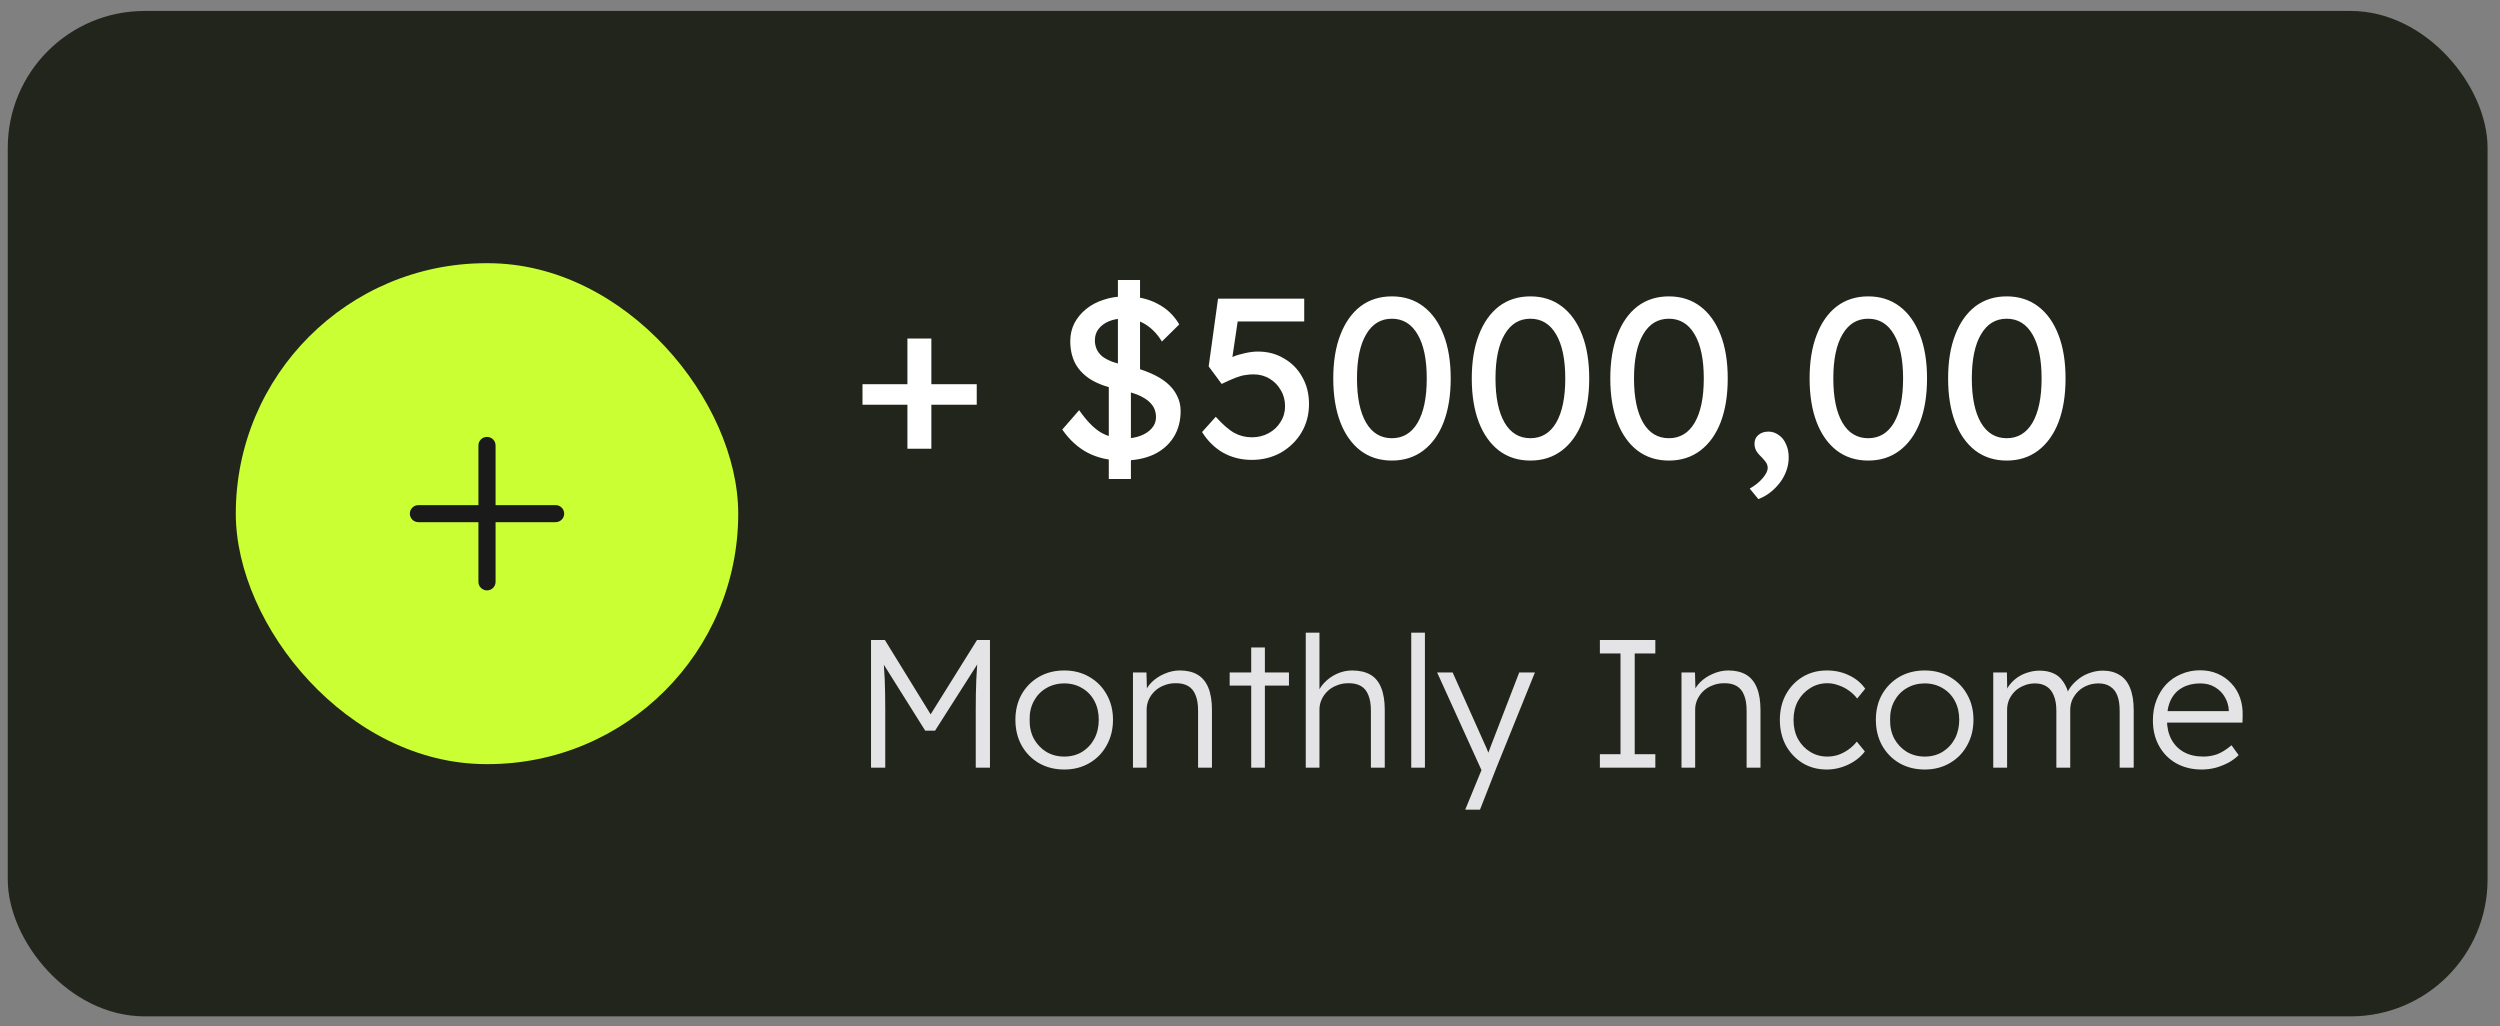 <svg width="151" height="62" viewBox="0 0 151 62" fill="none" xmlns="http://www.w3.org/2000/svg">
<rect x="0" y="0" width="151" height="62" fill="#808080" stroke="none"/>
<rect x="0.469" y="0.662" width="149.78" height="60.726" rx="8.264" fill="#22251B"/>
<rect x="14.242" y="15.897" width="30.347" height="30.256" rx="15.128" fill="#CAFF33"/>
<path fill-rule="evenodd" clip-rule="evenodd" d="M29.415 26.389C29.701 26.389 29.933 26.619 29.933 26.904V30.509H33.559C33.845 30.509 34.077 30.74 34.077 31.024C34.077 31.309 33.845 31.539 33.559 31.539H29.933V35.145C29.933 35.429 29.701 35.66 29.415 35.66C29.129 35.66 28.897 35.429 28.897 35.145V31.539H25.272C24.986 31.539 24.754 31.309 24.754 31.024C24.754 30.74 24.986 30.509 25.272 30.509H28.897V26.904C28.897 26.619 29.129 26.389 29.415 26.389Z" fill="#1A1A1A"/>
<path d="M52.095 24.444V23.204H58.995V24.444H52.095ZM54.808 27.102V20.449H56.254V27.102H54.808ZM67.798 27.818C67.008 27.818 66.31 27.662 65.704 27.35C65.107 27.037 64.593 26.569 64.162 25.945L65.181 24.774C65.631 25.417 66.062 25.862 66.475 26.11C66.889 26.358 67.38 26.482 67.949 26.482C68.298 26.482 68.615 26.427 68.9 26.317C69.184 26.206 69.409 26.055 69.574 25.862C69.74 25.669 69.822 25.449 69.822 25.201C69.822 25.036 69.795 24.88 69.74 24.733C69.684 24.586 69.597 24.453 69.478 24.333C69.368 24.214 69.221 24.104 69.037 24.003C68.863 23.902 68.656 23.814 68.417 23.741C68.179 23.658 67.903 23.59 67.591 23.534C66.93 23.406 66.379 23.213 65.938 22.956C65.507 22.699 65.181 22.373 64.96 21.978C64.749 21.583 64.644 21.124 64.644 20.601C64.644 20.215 64.726 19.857 64.891 19.526C65.066 19.196 65.3 18.911 65.594 18.672C65.897 18.425 66.25 18.236 66.654 18.108C67.058 17.97 67.495 17.901 67.963 17.901C68.707 17.901 69.354 18.048 69.905 18.342C70.465 18.627 70.906 19.044 71.227 19.595L70.18 20.628C69.905 20.178 69.574 19.834 69.189 19.595C68.812 19.357 68.39 19.237 67.922 19.237C67.564 19.237 67.251 19.292 66.985 19.402C66.719 19.513 66.507 19.669 66.351 19.871C66.204 20.064 66.131 20.293 66.131 20.559C66.131 20.752 66.168 20.931 66.241 21.097C66.315 21.253 66.425 21.395 66.572 21.524C66.728 21.643 66.934 21.753 67.192 21.854C67.449 21.946 67.756 22.029 68.114 22.102C68.619 22.212 69.069 22.355 69.464 22.529C69.859 22.694 70.194 22.892 70.47 23.121C70.745 23.351 70.952 23.608 71.089 23.893C71.236 24.177 71.31 24.485 71.31 24.815C71.31 25.431 71.167 25.963 70.883 26.413C70.598 26.863 70.194 27.212 69.671 27.46C69.147 27.698 68.523 27.818 67.798 27.818ZM66.971 28.933V22.68L68.307 23.135V28.933H66.971ZM68.858 23.135L67.522 22.68V16.91H68.858V23.135ZM75.607 27.777C74.974 27.777 74.4 27.634 73.886 27.35C73.371 27.056 72.945 26.638 72.605 26.096L73.431 25.174C73.863 25.651 74.239 25.977 74.561 26.151C74.882 26.326 75.231 26.413 75.607 26.413C75.984 26.413 76.323 26.33 76.626 26.165C76.93 26 77.168 25.775 77.343 25.49C77.526 25.206 77.618 24.889 77.618 24.54C77.618 24.173 77.531 23.847 77.356 23.562C77.191 23.268 76.966 23.039 76.682 22.873C76.397 22.699 76.076 22.612 75.718 22.612C75.543 22.612 75.378 22.625 75.222 22.653C75.066 22.671 74.877 22.722 74.657 22.805C74.437 22.887 74.147 23.016 73.789 23.19L73.004 22.13L73.569 18.039H78.775V19.416H74.505L74.795 19.155L74.34 22.212L73.996 21.813C74.088 21.721 74.244 21.634 74.464 21.551C74.684 21.459 74.928 21.386 75.194 21.331C75.47 21.267 75.731 21.234 75.979 21.234C76.567 21.234 77.09 21.372 77.549 21.648C78.018 21.914 78.385 22.286 78.651 22.763C78.927 23.241 79.064 23.787 79.064 24.402C79.064 25.036 78.913 25.61 78.61 26.124C78.307 26.629 77.894 27.033 77.37 27.336C76.847 27.63 76.259 27.777 75.607 27.777ZM84.069 27.818C83.334 27.818 82.701 27.616 82.168 27.212C81.645 26.808 81.241 26.239 80.956 25.504C80.672 24.76 80.529 23.879 80.529 22.86C80.529 21.84 80.672 20.963 80.956 20.229C81.241 19.485 81.645 18.911 82.168 18.507C82.701 18.103 83.334 17.901 84.069 17.901C84.804 17.901 85.437 18.103 85.97 18.507C86.502 18.911 86.911 19.485 87.195 20.229C87.48 20.963 87.623 21.84 87.623 22.86C87.623 23.879 87.48 24.76 87.195 25.504C86.911 26.239 86.502 26.808 85.97 27.212C85.437 27.616 84.804 27.818 84.069 27.818ZM84.069 26.468C84.739 26.468 85.258 26.156 85.625 25.532C85.993 24.898 86.176 24.007 86.176 22.86C86.176 21.712 85.993 20.826 85.625 20.201C85.258 19.568 84.739 19.251 84.069 19.251C83.399 19.251 82.88 19.568 82.513 20.201C82.145 20.826 81.962 21.712 81.962 22.86C81.962 24.007 82.145 24.898 82.513 25.532C82.88 26.156 83.399 26.468 84.069 26.468ZM92.435 27.818C91.701 27.818 91.067 27.616 90.534 27.212C90.011 26.808 89.607 26.239 89.322 25.504C89.038 24.76 88.895 23.879 88.895 22.86C88.895 21.84 89.038 20.963 89.322 20.229C89.607 19.485 90.011 18.911 90.534 18.507C91.067 18.103 91.701 17.901 92.435 17.901C93.17 17.901 93.803 18.103 94.336 18.507C94.868 18.911 95.277 19.485 95.562 20.229C95.846 20.963 95.989 21.84 95.989 22.86C95.989 23.879 95.846 24.76 95.562 25.504C95.277 26.239 94.868 26.808 94.336 27.212C93.803 27.616 93.17 27.818 92.435 27.818ZM92.435 26.468C93.105 26.468 93.624 26.156 93.992 25.532C94.359 24.898 94.542 24.007 94.542 22.86C94.542 21.712 94.359 20.826 93.992 20.201C93.624 19.568 93.105 19.251 92.435 19.251C91.765 19.251 91.246 19.568 90.879 20.201C90.511 20.826 90.328 21.712 90.328 22.86C90.328 24.007 90.511 24.898 90.879 25.532C91.246 26.156 91.765 26.468 92.435 26.468ZM100.801 27.818C100.067 27.818 99.433 27.616 98.901 27.212C98.377 26.808 97.973 26.239 97.689 25.504C97.404 24.76 97.262 23.879 97.262 22.86C97.262 21.84 97.404 20.963 97.689 20.229C97.973 19.485 98.377 18.911 98.901 18.507C99.433 18.103 100.067 17.901 100.801 17.901C101.536 17.901 102.169 18.103 102.702 18.507C103.235 18.911 103.643 19.485 103.928 20.229C104.212 20.963 104.355 21.84 104.355 22.86C104.355 23.879 104.212 24.76 103.928 25.504C103.643 26.239 103.235 26.808 102.702 27.212C102.169 27.616 101.536 27.818 100.801 27.818ZM100.801 26.468C101.472 26.468 101.99 26.156 102.358 25.532C102.725 24.898 102.909 24.007 102.909 22.86C102.909 21.712 102.725 20.826 102.358 20.201C101.99 19.568 101.472 19.251 100.801 19.251C100.131 19.251 99.612 19.568 99.245 20.201C98.878 20.826 98.694 21.712 98.694 22.86C98.694 24.007 98.878 24.898 99.245 25.532C99.612 26.156 100.131 26.468 100.801 26.468ZM106.206 30.146L105.683 29.512C106.004 29.328 106.266 29.117 106.468 28.878C106.67 28.64 106.771 28.433 106.771 28.259C106.771 28.167 106.748 28.075 106.702 27.983C106.656 27.901 106.56 27.781 106.413 27.625C106.229 27.451 106.11 27.304 106.055 27.184C106 27.065 105.972 26.936 105.972 26.799C105.972 26.578 106.05 26.404 106.206 26.275C106.362 26.138 106.564 26.069 106.812 26.069C107.042 26.069 107.248 26.138 107.432 26.275C107.625 26.404 107.772 26.587 107.873 26.826C107.983 27.056 108.038 27.322 108.038 27.625C108.038 27.901 107.992 28.167 107.9 28.424C107.808 28.681 107.68 28.92 107.515 29.14C107.349 29.36 107.157 29.558 106.936 29.732C106.716 29.907 106.472 30.045 106.206 30.146ZM112.839 27.818C112.105 27.818 111.471 27.616 110.939 27.212C110.415 26.808 110.011 26.239 109.727 25.504C109.442 24.76 109.3 23.879 109.3 22.86C109.3 21.84 109.442 20.963 109.727 20.229C110.011 19.485 110.415 18.911 110.939 18.507C111.471 18.103 112.105 17.901 112.839 17.901C113.574 17.901 114.207 18.103 114.74 18.507C115.273 18.911 115.681 19.485 115.966 20.229C116.251 20.963 116.393 21.84 116.393 22.86C116.393 23.879 116.251 24.76 115.966 25.504C115.681 26.239 115.273 26.808 114.74 27.212C114.207 27.616 113.574 27.818 112.839 27.818ZM112.839 26.468C113.51 26.468 114.028 26.156 114.396 25.532C114.763 24.898 114.947 24.007 114.947 22.86C114.947 21.712 114.763 20.826 114.396 20.201C114.028 19.568 113.51 19.251 112.839 19.251C112.169 19.251 111.65 19.568 111.283 20.201C110.916 20.826 110.732 21.712 110.732 22.86C110.732 24.007 110.916 24.898 111.283 25.532C111.65 26.156 112.169 26.468 112.839 26.468ZM121.205 27.818C120.471 27.818 119.837 27.616 119.305 27.212C118.781 26.808 118.377 26.239 118.093 25.504C117.808 24.76 117.666 23.879 117.666 22.86C117.666 21.84 117.808 20.963 118.093 20.229C118.377 19.485 118.781 18.911 119.305 18.507C119.837 18.103 120.471 17.901 121.205 17.901C121.94 17.901 122.574 18.103 123.106 18.507C123.639 18.911 124.047 19.485 124.332 20.229C124.617 20.963 124.759 21.84 124.759 22.86C124.759 23.879 124.617 24.76 124.332 25.504C124.047 26.239 123.639 26.808 123.106 27.212C122.574 27.616 121.94 27.818 121.205 27.818ZM121.205 26.468C121.876 26.468 122.395 26.156 122.762 25.532C123.129 24.898 123.313 24.007 123.313 22.86C123.313 21.712 123.129 20.826 122.762 20.201C122.395 19.568 121.876 19.251 121.205 19.251C120.535 19.251 120.016 19.568 119.649 20.201C119.282 20.826 119.098 21.712 119.098 22.86C119.098 24.007 119.282 24.898 119.649 25.532C120.016 26.156 120.535 26.468 121.205 26.468Z" fill="white"/>
<path d="M52.61 46.369V38.656H53.447L56.411 43.471L56.015 43.46L59.012 38.656H59.794V46.369H58.935V42.843C58.935 42.182 58.946 41.587 58.968 41.058C58.99 40.529 59.03 40.004 59.089 39.482L59.243 39.791L56.477 44.132H55.883L53.194 39.846L53.315 39.482C53.374 39.974 53.414 40.481 53.436 41.003C53.458 41.517 53.469 42.13 53.469 42.843V46.369H52.61ZM64.283 46.479C63.71 46.479 63.2 46.35 62.752 46.093C62.311 45.836 61.962 45.48 61.705 45.025C61.455 44.569 61.33 44.051 61.33 43.471C61.33 42.898 61.455 42.388 61.705 41.939C61.962 41.491 62.311 41.139 62.752 40.882C63.2 40.625 63.71 40.496 64.283 40.496C64.849 40.496 65.352 40.625 65.793 40.882C66.241 41.139 66.59 41.491 66.839 41.939C67.096 42.388 67.225 42.898 67.225 43.471C67.225 44.051 67.096 44.569 66.839 45.025C66.59 45.48 66.241 45.836 65.793 46.093C65.352 46.35 64.849 46.479 64.283 46.479ZM64.283 45.697C64.687 45.697 65.047 45.601 65.363 45.41C65.679 45.212 65.925 44.947 66.101 44.617C66.277 44.279 66.365 43.897 66.365 43.471C66.365 43.045 66.277 42.667 66.101 42.336C65.925 42.006 65.679 41.748 65.363 41.565C65.047 41.374 64.687 41.278 64.283 41.278C63.879 41.278 63.515 41.374 63.192 41.565C62.876 41.748 62.627 42.009 62.443 42.347C62.267 42.678 62.182 43.052 62.19 43.471C62.182 43.897 62.267 44.279 62.443 44.617C62.627 44.947 62.876 45.212 63.192 45.41C63.515 45.601 63.879 45.697 64.283 45.697ZM68.431 46.369V40.617H69.246L69.279 41.818L69.147 41.873C69.22 41.624 69.364 41.396 69.577 41.19C69.79 40.984 70.043 40.819 70.337 40.694C70.638 40.562 70.947 40.496 71.262 40.496C71.689 40.496 72.045 40.581 72.331 40.749C72.618 40.918 72.834 41.179 72.981 41.532C73.128 41.884 73.202 42.332 73.202 42.876V46.369H72.364V42.92C72.364 42.538 72.313 42.226 72.21 41.983C72.115 41.734 71.964 41.55 71.758 41.433C71.553 41.315 71.299 41.26 70.998 41.267C70.748 41.267 70.517 41.311 70.304 41.4C70.091 41.48 69.907 41.594 69.753 41.741C69.599 41.888 69.477 42.057 69.389 42.248C69.301 42.439 69.257 42.645 69.257 42.865V46.369H68.849C68.798 46.369 68.739 46.369 68.673 46.369C68.607 46.369 68.526 46.369 68.431 46.369ZM75.573 46.369V39.108H76.399V46.369H75.573ZM74.272 41.411V40.617H77.853V41.411H74.272ZM78.868 46.369V38.215H79.695V41.873L79.529 42.039C79.61 41.737 79.761 41.473 79.981 41.245C80.201 41.01 80.459 40.827 80.752 40.694C81.053 40.562 81.358 40.496 81.667 40.496C82.108 40.496 82.475 40.581 82.769 40.749C83.062 40.918 83.279 41.179 83.419 41.532C83.566 41.884 83.639 42.332 83.639 42.876V46.369H82.802V42.92C82.802 42.538 82.75 42.226 82.647 41.983C82.552 41.734 82.401 41.55 82.196 41.433C81.99 41.315 81.733 41.26 81.424 41.267C81.182 41.267 80.954 41.311 80.741 41.4C80.528 41.48 80.345 41.594 80.19 41.741C80.036 41.888 79.915 42.057 79.827 42.248C79.739 42.439 79.695 42.645 79.695 42.865V46.369H79.287C79.235 46.369 79.177 46.369 79.111 46.369C79.044 46.369 78.964 46.369 78.868 46.369ZM85.239 46.369V38.215H86.065V46.369H85.239ZM88.5 48.903L89.613 46.193L89.69 46.975L86.803 40.617H87.74L89.712 45.025C89.771 45.142 89.829 45.282 89.888 45.443C89.947 45.598 90.002 45.752 90.053 45.906L89.745 45.873C89.796 45.748 89.844 45.62 89.888 45.487C89.94 45.355 89.987 45.227 90.031 45.102L91.761 40.617H92.709L90.384 46.369L89.392 48.903H88.5ZM96.633 46.369V45.553H97.878V39.471H96.633V38.656H99.982V39.471H98.737V45.553H99.982V46.369H96.633ZM101.562 46.369V40.617H102.377L102.41 41.818L102.278 41.873C102.351 41.624 102.495 41.396 102.708 41.19C102.921 40.984 103.174 40.819 103.468 40.694C103.769 40.562 104.078 40.496 104.393 40.496C104.819 40.496 105.176 40.581 105.462 40.749C105.749 40.918 105.965 41.179 106.112 41.532C106.259 41.884 106.333 42.332 106.333 42.876V46.369H105.495V42.92C105.495 42.538 105.444 42.226 105.341 41.983C105.245 41.734 105.095 41.55 104.889 41.433C104.684 41.315 104.43 41.26 104.129 41.267C103.879 41.267 103.648 41.311 103.435 41.4C103.222 41.48 103.038 41.594 102.884 41.741C102.73 41.888 102.608 42.057 102.52 42.248C102.432 42.439 102.388 42.645 102.388 42.865V46.369H101.98C101.929 46.369 101.87 46.369 101.804 46.369C101.738 46.369 101.657 46.369 101.562 46.369ZM110.334 46.479C109.791 46.479 109.306 46.35 108.88 46.093C108.454 45.829 108.116 45.473 107.866 45.025C107.624 44.569 107.503 44.055 107.503 43.482C107.503 42.909 107.624 42.398 107.866 41.95C108.116 41.495 108.454 41.139 108.88 40.882C109.306 40.625 109.794 40.496 110.345 40.496C110.837 40.496 111.286 40.595 111.69 40.794C112.094 40.984 112.417 41.253 112.659 41.598L112.174 42.193C112.035 42.009 111.866 41.848 111.668 41.708C111.477 41.569 111.267 41.462 111.039 41.389C110.819 41.308 110.599 41.267 110.378 41.267C109.989 41.267 109.64 41.367 109.332 41.565C109.023 41.756 108.777 42.017 108.593 42.347C108.417 42.678 108.329 43.056 108.329 43.482C108.329 43.908 108.417 44.29 108.593 44.628C108.777 44.959 109.023 45.219 109.332 45.41C109.64 45.601 109.985 45.697 110.367 45.697C110.588 45.697 110.804 45.664 111.017 45.598C111.23 45.524 111.432 45.421 111.623 45.289C111.814 45.157 111.991 44.992 112.152 44.793L112.637 45.388C112.387 45.719 112.053 45.983 111.634 46.182C111.216 46.38 110.782 46.479 110.334 46.479ZM116.255 46.479C115.682 46.479 115.172 46.35 114.724 46.093C114.283 45.836 113.934 45.48 113.677 45.025C113.427 44.569 113.302 44.051 113.302 43.471C113.302 42.898 113.427 42.388 113.677 41.939C113.934 41.491 114.283 41.139 114.724 40.882C115.172 40.625 115.682 40.496 116.255 40.496C116.821 40.496 117.324 40.625 117.765 40.882C118.213 41.139 118.562 41.491 118.812 41.939C119.069 42.388 119.197 42.898 119.197 43.471C119.197 44.051 119.069 44.569 118.812 45.025C118.562 45.48 118.213 45.836 117.765 46.093C117.324 46.35 116.821 46.479 116.255 46.479ZM116.255 45.697C116.659 45.697 117.019 45.601 117.335 45.41C117.651 45.212 117.897 44.947 118.073 44.617C118.25 44.279 118.338 43.897 118.338 43.471C118.338 43.045 118.25 42.667 118.073 42.336C117.897 42.006 117.651 41.748 117.335 41.565C117.019 41.374 116.659 41.278 116.255 41.278C115.851 41.278 115.488 41.374 115.164 41.565C114.849 41.748 114.599 42.009 114.415 42.347C114.239 42.678 114.154 43.052 114.162 43.471C114.154 43.897 114.239 44.279 114.415 44.617C114.599 44.947 114.849 45.212 115.164 45.41C115.488 45.601 115.851 45.697 116.255 45.697ZM120.392 46.369V40.617H121.218L121.24 41.928L121.075 41.983C121.134 41.763 121.229 41.565 121.362 41.389C121.501 41.205 121.666 41.047 121.857 40.915C122.048 40.782 122.258 40.683 122.485 40.617C122.713 40.544 122.952 40.507 123.202 40.507C123.503 40.507 123.771 40.558 124.006 40.661C124.248 40.757 124.45 40.926 124.612 41.168C124.781 41.403 124.909 41.715 124.998 42.105L124.799 42.006L124.876 41.818C124.95 41.649 125.056 41.488 125.196 41.333C125.343 41.172 125.508 41.029 125.692 40.904C125.883 40.779 126.088 40.683 126.309 40.617C126.537 40.544 126.768 40.507 127.003 40.507C127.407 40.507 127.749 40.595 128.028 40.772C128.307 40.94 128.516 41.201 128.656 41.554C128.803 41.906 128.876 42.355 128.876 42.898V46.369H128.028V42.942C128.028 42.56 127.98 42.248 127.885 42.006C127.789 41.763 127.646 41.583 127.455 41.466C127.271 41.341 127.036 41.278 126.75 41.278C126.5 41.278 126.268 41.322 126.055 41.411C125.85 41.491 125.67 41.609 125.516 41.763C125.369 41.91 125.251 42.079 125.163 42.27C125.082 42.461 125.042 42.667 125.042 42.887V46.369H124.204V42.931C124.204 42.564 124.153 42.259 124.05 42.017C123.955 41.774 123.811 41.59 123.62 41.466C123.429 41.341 123.194 41.278 122.915 41.278C122.673 41.278 122.449 41.322 122.243 41.411C122.037 41.491 121.857 41.605 121.703 41.752C121.556 41.899 121.439 42.068 121.351 42.259C121.27 42.45 121.229 42.656 121.229 42.876V46.369H120.392ZM132.977 46.479C132.404 46.479 131.893 46.354 131.445 46.105C131.004 45.855 130.659 45.506 130.409 45.058C130.159 44.61 130.035 44.095 130.035 43.515C130.035 43.067 130.104 42.663 130.244 42.303C130.384 41.936 130.578 41.616 130.828 41.344C131.085 41.073 131.39 40.863 131.742 40.716C132.095 40.562 132.477 40.485 132.888 40.485C133.278 40.485 133.63 40.555 133.946 40.694C134.269 40.834 134.545 41.029 134.773 41.278C135.008 41.521 135.184 41.811 135.301 42.149C135.419 42.487 135.47 42.858 135.456 43.262L135.445 43.647H130.652L130.53 42.953H134.817L134.618 43.141V42.876C134.604 42.612 134.526 42.358 134.387 42.116C134.247 41.866 134.049 41.664 133.792 41.51C133.542 41.355 133.241 41.278 132.888 41.278C132.477 41.278 132.121 41.363 131.82 41.532C131.518 41.693 131.287 41.936 131.125 42.259C130.964 42.582 130.883 42.983 130.883 43.46C130.883 43.915 130.971 44.312 131.147 44.65C131.324 44.981 131.574 45.238 131.897 45.421C132.227 45.605 132.624 45.697 133.087 45.697C133.359 45.697 133.627 45.653 133.891 45.565C134.163 45.469 134.46 45.285 134.784 45.014L135.213 45.609C135.044 45.778 134.842 45.928 134.607 46.06C134.372 46.185 134.115 46.288 133.836 46.369C133.557 46.442 133.27 46.479 132.977 46.479Z" fill="#E4E4E7"/>
</svg>
